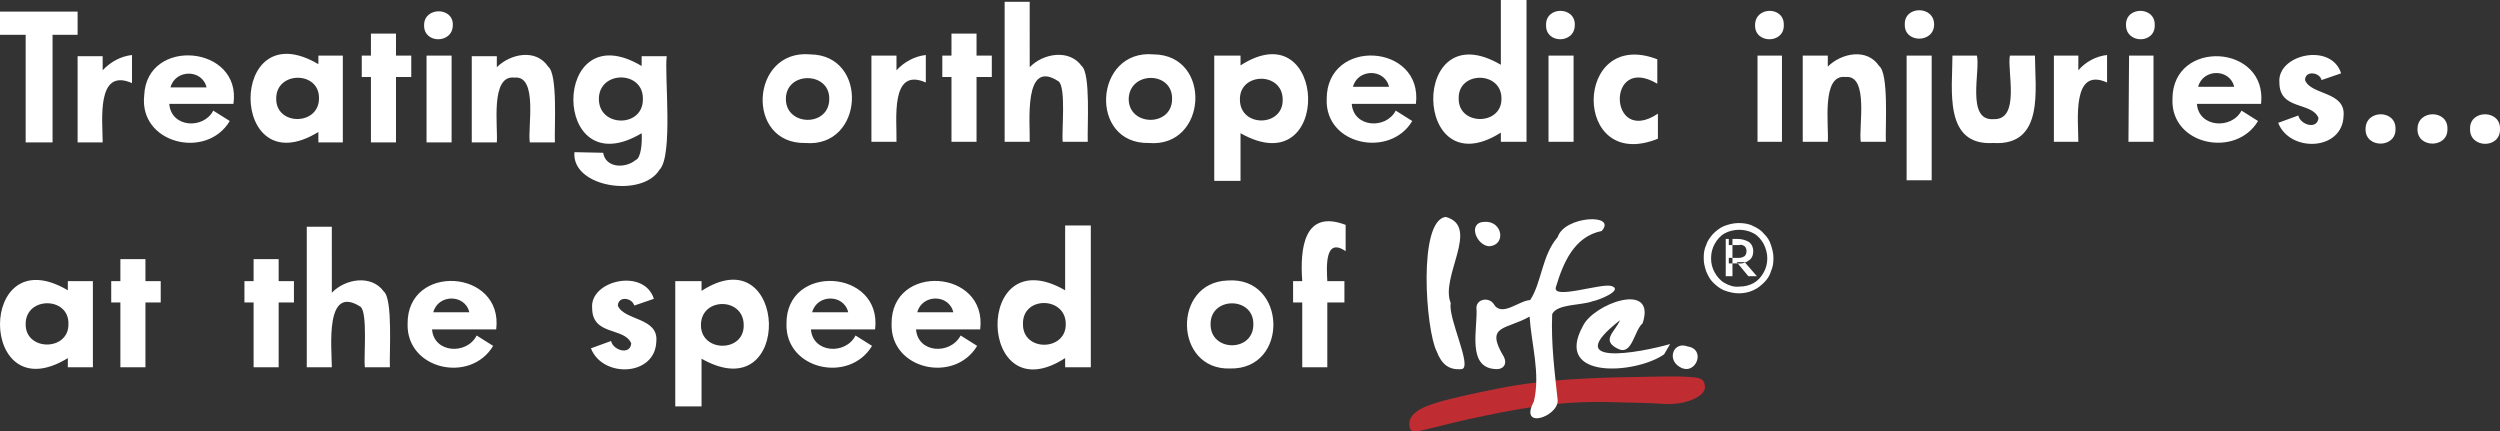 <?xml version="1.0" encoding="UTF-8"?> <svg xmlns="http://www.w3.org/2000/svg" xmlns:xlink="http://www.w3.org/1999/xlink" version="1.1" id="Layer_2_00000054974760937463912980000011844299692596106626_" x="0px" y="0px" viewBox="0 0 409.1 70.6" style="enable-background:new 0 0 409.1 70.6;" xml:space="preserve"><rect x="0" y="0" width="409.1" height="70.6" fill="#333333" stroke="none"/> <style type="text/css"> .st0{fill-rule:evenodd;clip-rule:evenodd;fill:#FFFFFF;} .st1{fill-rule:evenodd;clip-rule:evenodd;fill:#BF2D32;} </style> <g> <path class="st0" d="M276.2,56.7c3.1,0.5,1.2,5-1.4,3.3C272.8,58.8,273.8,55.8,276.2,56.7"></path> <g> <path id="Path_24365" class="st1" d="M279,63.3c0.1,1.6-3.3,3-6.5,2.8c-3-0.2-6.1-0.2-9.1-0.3c-3.9-0.1-7.9,0.1-11.8,0.7 c-3.8,0.5-7.6,1.3-11.3,2.1c-2.7,0.6-5.3,1.3-7.9,1.9c-1.1,0.3-1.6,0-1.7-0.5c-0.5-2.1,1.4-3.3,5.4-4.4c3.4-0.9,6.9-1.6,10.5-2.3 c4.5-0.8,9.1-1.2,13.7-1.4c4.1-0.2,8.2-0.2,12.4-0.3c1.3,0,2.6,0,3.9,0.1C278.5,61.8,278.9,62.1,279,63.3"></path> <path class="st0" d="M4.2,23.3h4.4V5.7h4.1V1.9H0v3.8h4.2V23.3z M12.7,23.3h4.1c0-3.5-1.1-12.3,4.8-9.7V9 c-1.8,0.2-3.5,1.1-4.8,2.5V9.2h-4.1L12.7,23.3L12.7,23.3z M27.9,14.3c0.8-3,5.2-3,5.9,0C33.8,14.3,27.9,14.3,27.9,14.3z M27.7,17 h10.5C39.6,7.4,24,6,23.6,15.6c-0.9,7.9,10.2,10.6,14,4.2l-2.7-1.7C33.3,21.2,28,20.9,27.7,17 M52.2,16.1c0,4.5-7.1,4.5-7,0 C45.2,11.6,52.3,11.6,52.2,16.1 M52.1,23.3h4V9.1h-4v1.4c-14.9-8.8-14.7,20.1,0,11.1V23.3L52.1,23.3z M60.7,23.3h4.1V12.6h2.5V9.1 h-2.5V5.5h-4.1v3.6h-1.5v3.5h1.5L60.7,23.3L60.7,23.3z M69.4,4.1c-0.1,3.1,4.7,3.1,4.7,0C74.2,1.1,69.4,1.1,69.4,4.1 M69.8,23.3 h4.1V9.1h-4.1V23.3L69.8,23.3z M77.2,23.3h4.1c0.2-2.6-1.1-11.1,2.9-10.6c3.9-0.4,2.1,8.4,2.5,10.6h4.1 c-0.1-2.5,0.5-11.2-1.1-12.4c-2-3-6.2-2.1-8.4,0.1V9.2h-4.1V23.3z M105.2,16.2c0.1,4.7-7.2,4.7-7.2,0 C98,11.5,105.3,11.5,105.2,16.2 M94,24.9c-0.5,5.8,11.1,7.5,13.9,2.9c2.3-2.2,0.8-15.6,1.2-18.6H105v1.6c-14.9-8.9-14.9,19.9,0,11 c0.1,1.6-0.1,4.1-1,4.4c-1.7,1.4-4.9,1.3-5.3-1.2L94,24.9L94,24.9z M135.7,16.2c0,4.6-7.1,4.5-7.1,0 C128.6,11.6,135.8,11.7,135.7,16.2 M131.8,23.4c9.6,0.8,10.4-14.4,0.8-14.5C122.8,8,121.9,23.6,131.8,23.4 M142.6,23.2h4.1 c0.1-3.5-1.1-12.3,4.8-9.7V9c-1.8,0.2-3.5,1.1-4.8,2.5V9.1h-4.1V23.2z M155.7,23.2h4.1V12.6h2.5V9.1h-2.5V5.5h-4.1v3.6h-1.5v3.5 h1.5L155.7,23.2L155.7,23.2z M164.4,23.2h4.1c0.1-3-1.1-13.7,4.7-9.9c1.3,0.9,0.5,8.3,0.7,9.9h4.1c-0.1-2.4,0.5-11.2-1-12.4 c-2-2.8-6.3-2.1-8.5,0.2V0.3h-4.1V23.2z M191.8,16.2c0,4.6-7.1,4.5-7.1,0C184.8,11.6,191.9,11.6,191.8,16.2 M188,23.4 c9.6,0.8,10.4-14.4,0.8-14.5C179,8,178.1,23.6,188,23.4 M209.9,16.3c0.1,4.5-7,4.6-7,0C202.8,11.8,209.9,11.7,209.9,16.3 M203,21.8c15.2,8.6,14.3-20.3,0-11.1V9.1h-4.3v20.5h4.3V21.8L203,21.8z M221.4,14.2c0.8-3,5.2-3,5.9,0H221.4z M221.2,17h10.5 c1.2-9.9-14.6-10.9-14.6-0.8c-0.3,7.6,10.4,9.7,14,3.6l-2.7-1.7C226.8,21.2,221.5,20.9,221.2,17 M245.7,16.1c0.1,4.5-7.1,4.5-7,0 C238.6,11.6,245.7,11.6,245.7,16.1 M245.6,23.2h4.2V0h-4.2v10.6c-15-8.8-14.5,20.3,0,11.1V23.2L245.6,23.2z M253,4.1 c-0.1,3.1,4.7,3.1,4.7,0C257.8,1,252.9,1,253,4.1 M253.4,23.2h4.1V9.1h-4.1L253.4,23.2L253.4,23.2z M271.3,22.7v-4.1 c-8.1,5.4-8.5-9.9-0.1-4.9v-4C257.4,4.4,257.2,28.4,271.3,22.7 M287.2,4.1c-0.1,3.1,4.8,3.1,4.7,0C292,1,287.2,1,287.2,4.1 M287.6,23.2h4V9.1h-4V23.2L287.6,23.2z M295,23.2h4.1c0.2-2.6-1.1-11.1,2.9-10.6c3.9-0.4,2.1,8.4,2.5,10.6h4.1 c-0.1-2.5,0.5-11.2-1.1-12.4c-2-3-6.2-2.1-8.4,0.1V9.1H295L295,23.2L295,23.2z M311.7,4c-0.1,3.1,4.8,3.1,4.8,0 C316.5,0.9,311.6,0.9,311.7,4 M312,29.5h4.1V9.1H312V29.5L312,29.5z M319.5,9.1c0,5.5-1.5,14.8,6.7,14.3c8.4,0.5,6.8-8.9,6.8-14.3 h-4.1c-0.5,2.4,1.8,10.6-2.7,10.4c-4.5,0.3-2.1-8-2.7-10.4L319.5,9.1L319.5,9.1z M336.1,23.2h4c0-3.5-1.1-12.3,4.7-9.7V9 c-1.8,0.2-3.5,1.1-4.7,2.5V9.1h-4V23.2L336.1,23.2z M347.9,4.1c0,3.1,4.8,3.1,4.7,0C352.7,1,347.8,1,347.9,4.1 M348.3,23.2h4.1 V9.1h-4L348.3,23.2L348.3,23.2z M359.7,14.2c0.8-3,5.2-3,5.9,0H359.7z M359.5,17H370c1.1-9.8-14.5-10.7-14.5-0.8 c-0.3,7.6,10.4,9.7,14,3.6l-2.7-1.7C365.2,21.2,359.8,20.9,359.5,17 M372.8,20.1c1.9,4.9,10.5,4.6,10.7-1.1 c0.4-4.1-5.4-3.4-6.3-5.9c0-1.6,2.4-1.3,2.7,0l3.2-1.1c-1.6-5.1-10.5-3.1-10.1,1.5c0,4.6,5.3,3.1,6.4,5.8c-0.2,2-3,1.1-3.3-0.4 L372.8,20.1L372.8,20.1z M387.1,21.1c-0.1,3.2,5,3.2,4.9,0l0,0C392.1,17.9,387.1,17.9,387.1,21.1 M395.6,21.1 c-0.1,3.2,5,3.2,4.9,0l0,0C400.6,17.9,395.6,17.9,395.6,21.1 M404.2,21.1c-0.1,3.2,5,3.3,4.9,0C409.2,17.9,404.1,17.9,404.2,21.1 M11.2,53c0.1,4.5-7.1,4.5-7,0C4.2,48.5,11.3,48.5,11.2,53 M11.1,60.1h4.1V46h-4.1v1.5c-14.9-8.8-14.7,20.1,0,11.1V60.1L11.1,60.1 z M19.7,60.1h4.1V49.5h2.5V46h-2.5v-3.6h-4.1V46h-1.5v3.5h1.5V60.1L19.7,60.1z M41.5,60.1h4.1V49.5h2.5V46h-2.5v-3.6h-4.1V46H40 v3.5h1.5V60.1L41.5,60.1z M50.2,60.1h4.1c0-3.1-1.2-13.7,4.7-9.9c1.2,1,0.5,8.3,0.7,9.9h4.1c-0.1-2.4,0.5-11.2-1-12.4 c-2-2.8-6.3-2.1-8.5,0.2V37.1h-4.1V60.1z M70.9,51.1c0.8-3,5.2-3,5.9,0H70.9z M70.7,53.9h10.5C82.4,44,66.6,43,66.7,53 c-0.2,7.5,10.3,9.8,14,3.6L78,54.9C76.4,58.1,71,57.8,70.7,53.9 M96.7,57c1.9,4.9,10.5,4.6,10.7-1.1c0.4-4-5.3-3.4-6.3-5.9 c0.1-1.6,2.3-1.3,2.7,0l3.2-1.1c-1.6-5.1-10.5-3-10.1,1.5c0,4.6,5.3,3.1,6.4,5.8c-0.2,2-3,1.1-3.3-0.4L96.7,57L96.7,57z M121.7,53.2c0.1,4.5-7,4.5-7,0C114.7,48.6,121.7,48.6,121.7,53.2 M114.8,58.7c15.2,8.6,14.2-20.3,0-11.1V46h-4.3v20.5h4.3V58.7z M132.9,51.1c0.8-3,5.2-3,5.9,0H132.9z M132.7,53.9h10.5c1.2-9.9-14.6-10.9-14.5-0.9c-0.2,7.5,10.3,9.8,14,3.6l-2.7-1.7 C138.4,58.1,133,57.8,132.7,53.9 M150.1,51.1c0.8-3,5.2-3,5.9,0H150.1z M149.9,53.9h10.5c1.2-9.9-14.6-10.9-14.5-0.9 c-0.2,7.5,10.3,9.8,14,3.6l-2.7-1.7C155.5,58.1,150.2,57.8,149.9,53.9 M174.4,53c0.1,4.5-7.1,4.6-7,0 C167.3,48.4,174.4,48.5,174.4,53 M174.3,60.1h4.2V36.9h-4.2v10.6c-15.1-8.7-14.4,20.4,0,11.1V60.1L174.3,60.1z M205.1,53.1 c0,4.6-7.1,4.5-7-0.1C198.1,48.5,205.2,48.5,205.1,53.1 M201.3,60.3c9.7,0.2,9.3-15.1-0.4-14.4C191.8,46.2,192.1,60.6,201.3,60.3 M213.1,60.1h4.1V49.5h2.8V46h-2.8c-0.1-2.1-0.5-7.3,3-4.9v-4.3c-6.8-2.6-7.5,3.8-7.1,9.2h-1.5v3.5h1.5L213.1,60.1L213.1,60.1z M251,65.7c1.1-4.6-0.4-9.3-0.7-13.9c-3.8,2.2-7.4,1.3-4.2,6.6c0.5,1,0.1,1.9-1,2c-5.3,0.1-3.2-6.8-3.5-10.1 c0.1-1.4,2-1.7,2.8-0.6c1.3,2.3,4.1-0.5,6-0.6c1.9-2.9,1.9-7.3,4.5-10.3c1.1-3.5,9.8-3.9,7.2-1c-4.5,0.9-6.3,5.2-7.5,9.2 c-0.6,2.1,7.4-0.7,9.1-0.2c2.1,0.7-2.3,2.4-3.1,2.5c-1.8,0.7-5.8,0.4-6.6,2.1c-0.2,4.8,0.4,9.4,0.9,14.1 C255,68.2,248.5,70.4,251,65.7 M273.3,56.3c-4.9,1.4-18.2,3.9-8.2-3.9c-0.8,1.9-3.2,3.3-0.3,4.7c2.3,1.1,2.6-3,4-4.2 c2.3-7-8.1-3.2-9.8,0.5c-4.8,8.8,8.7,7.8,13.3,4.6L273.3,56.3L273.3,56.3z M236.6,35.5c5.7,1.6-1,9.8,0.8,14.1 c-0.5,2.4,3.6,10.5,1.8,10.8c-2.1,0.2-3.3-0.8-4.1-2.9C233.3,54,232,36,236.6,35.5 M242.9,36.3c3-0.2,3.6,3.8,0.8,4 C241.6,40.2,240.1,36.4,242.9,36.3 M284.6,48c-0.9,0-1.7-0.2-2.5-0.5c-0.7-0.3-1.3-0.8-1.8-1.3c-0.5-0.5-0.8-1.1-1.1-1.8 c-0.2-0.6-0.4-1.3-0.4-2v-0.3c0-0.7,0.1-1.4,0.4-2c0.2-0.7,0.6-1.2,1.1-1.8c0.5-0.5,1.1-1,1.8-1.3c0.8-0.3,1.6-0.5,2.4-0.5 c0.8,0,1.7,0.1,2.4,0.5c0.7,0.3,1.3,0.7,1.8,1.3c0.5,0.5,0.9,1.1,1.1,1.8c0.2,0.6,0.4,1.3,0.4,2v0.3c0,0.7-0.1,1.3-0.4,2 c-0.2,0.7-0.6,1.3-1.1,1.8c-0.5,0.5-1.1,1-1.8,1.3C286.3,47.8,285.4,48,284.6,48L284.6,48z M284.6,46.9c0.9,0,1.7-0.2,2.4-0.6 c0.7-0.4,1.2-1,1.6-1.7c0.4-0.7,0.6-1.5,0.6-2.3c0-0.8-0.2-1.6-0.6-2.4c-0.4-0.7-0.9-1.3-1.6-1.7c-0.7-0.4-1.6-0.6-2.4-0.6 c-0.8,0-1.7,0.2-2.4,0.6c-0.7,0.4-1.2,1-1.6,1.7c-0.4,0.7-0.6,1.5-0.6,2.4c0,0.8,0.2,1.6,0.6,2.3c0.4,0.7,0.9,1.3,1.6,1.7 C282.9,46.7,283.7,47,284.6,46.9z M282.4,45.2v-6.1h1.1v6.1H282.4z M286.1,45.2l-1.9-2.3h1.3l2,2.3H286.1z M282.9,43.2v-1h1.7 c0.3,0,0.6-0.1,0.9-0.3c0.2-0.2,0.3-0.5,0.3-0.8c0-0.3-0.1-0.6-0.3-0.8c-0.3-0.2-0.6-0.3-0.9-0.2h-1.7v-1h1.5 c0.6,0,1.3,0.2,1.8,0.5c0.5,0.4,0.7,0.9,0.7,1.5c0,0.6-0.2,1.2-0.7,1.5c-0.5,0.4-1.2,0.6-1.8,0.5H282.9z"></path> </g> </g> </svg> 